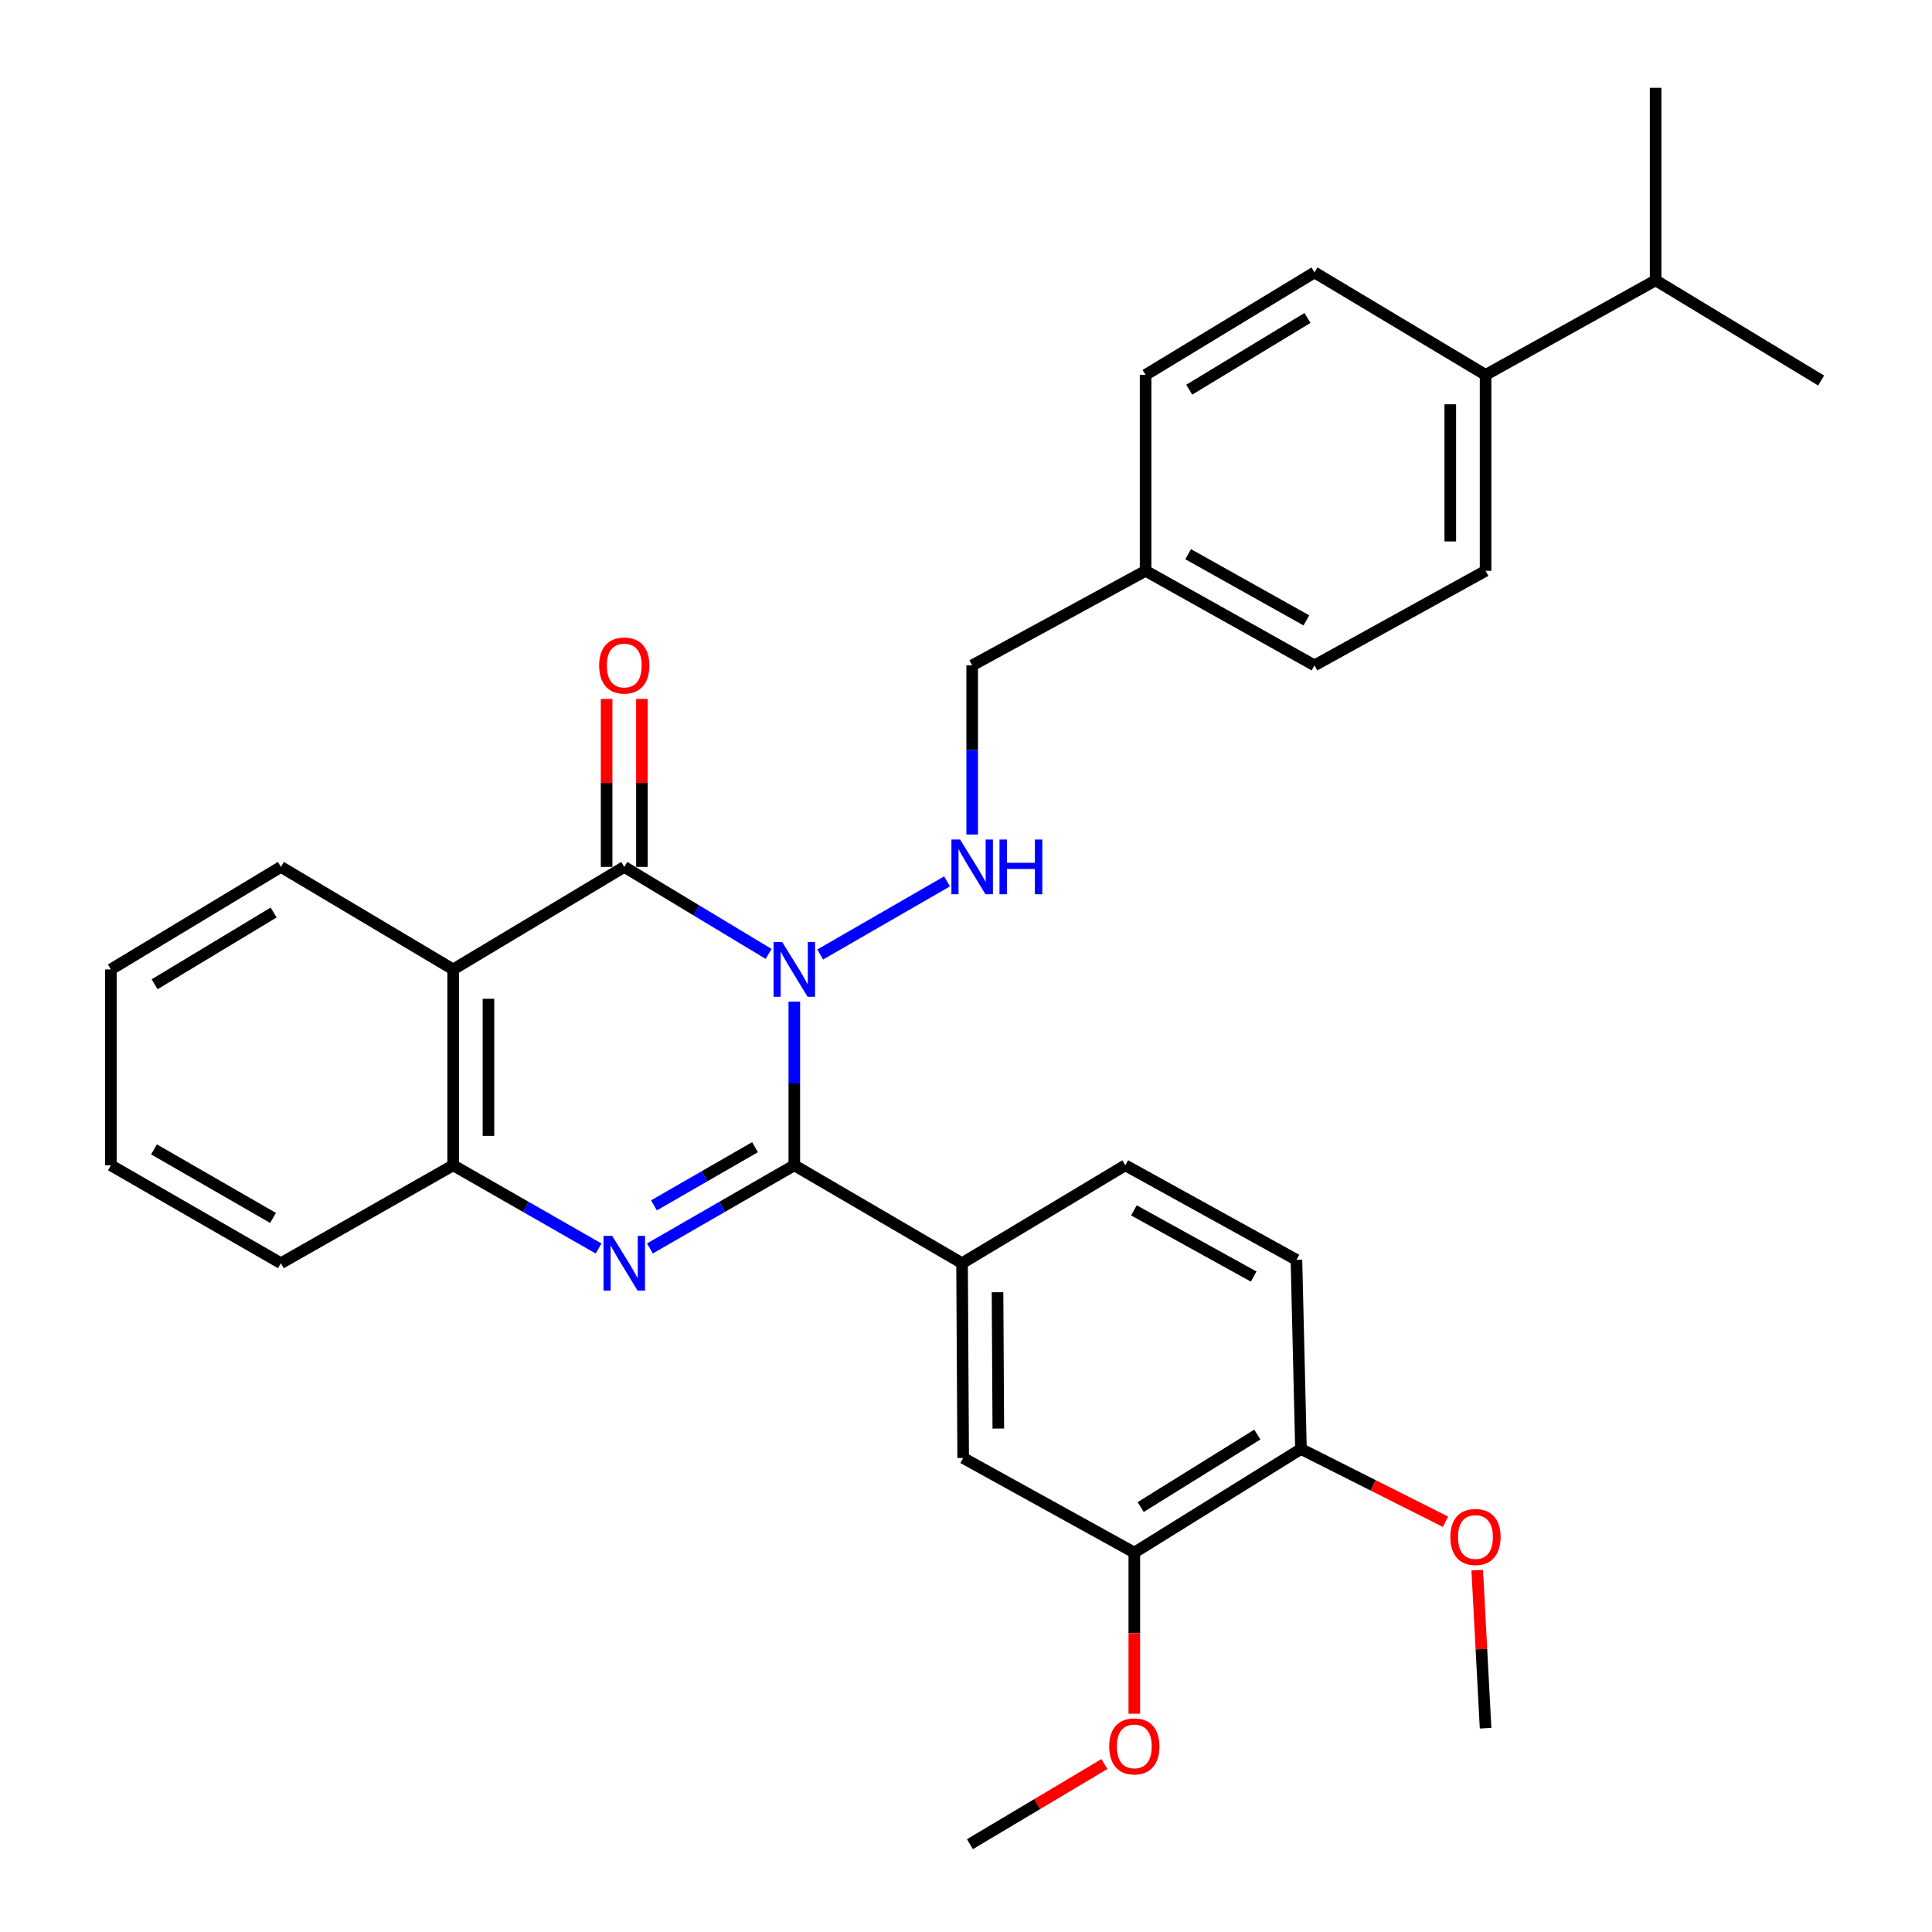 <?xml version='1.0' encoding='iso-8859-1'?>
<svg version='1.1' baseProfile='full'
              xmlns='http://www.w3.org/2000/svg'
                      xmlns:rdkit='http://www.rdkit.org/xml'
                      xmlns:xlink='http://www.w3.org/1999/xlink'
                  xml:space='preserve'
width='1000px' height='1000px' viewBox='0 0 1000 1000'>
<!-- END OF HEADER -->
<rect style='opacity:1.0;fill:#FFFFFF;stroke:none' width='1000' height='1000' x='0' y='0'> </rect>
<path class='bond-0' d='M 411.133,518.461 L 411.133,560.805' style='fill:none;fill-rule:evenodd;stroke:#0000FF;stroke-width:6px;stroke-linecap:butt;stroke-linejoin:miter;stroke-opacity:1' />
<path class='bond-0' d='M 411.133,560.805 L 411.133,603.15' style='fill:none;fill-rule:evenodd;stroke:#000000;stroke-width:6px;stroke-linecap:butt;stroke-linejoin:miter;stroke-opacity:1' />
<path class='bond-1' d='M 397.824,493.742 L 360.472,471.223' style='fill:none;fill-rule:evenodd;stroke:#0000FF;stroke-width:6px;stroke-linecap:butt;stroke-linejoin:miter;stroke-opacity:1' />
<path class='bond-1' d='M 360.472,471.223 L 323.12,448.704' style='fill:none;fill-rule:evenodd;stroke:#000000;stroke-width:6px;stroke-linecap:butt;stroke-linejoin:miter;stroke-opacity:1' />
<path class='bond-5' d='M 424.53,494.045 L 490.188,456.203' style='fill:none;fill-rule:evenodd;stroke:#0000FF;stroke-width:6px;stroke-linecap:butt;stroke-linejoin:miter;stroke-opacity:1' />
<path class='bond-2' d='M 411.133,603.15 L 373.766,624.669' style='fill:none;fill-rule:evenodd;stroke:#000000;stroke-width:6px;stroke-linecap:butt;stroke-linejoin:miter;stroke-opacity:1' />
<path class='bond-2' d='M 373.766,624.669 L 336.399,646.189' style='fill:none;fill-rule:evenodd;stroke:#0000FF;stroke-width:6px;stroke-linecap:butt;stroke-linejoin:miter;stroke-opacity:1' />
<path class='bond-2' d='M 390.804,593.771 L 364.647,608.835' style='fill:none;fill-rule:evenodd;stroke:#000000;stroke-width:6px;stroke-linecap:butt;stroke-linejoin:miter;stroke-opacity:1' />
<path class='bond-2' d='M 364.647,608.835 L 338.49,623.899' style='fill:none;fill-rule:evenodd;stroke:#0000FF;stroke-width:6px;stroke-linecap:butt;stroke-linejoin:miter;stroke-opacity:1' />
<path class='bond-6' d='M 411.133,603.15 L 497.96,653.836' style='fill:none;fill-rule:evenodd;stroke:#000000;stroke-width:6px;stroke-linecap:butt;stroke-linejoin:miter;stroke-opacity:1' />
<path class='bond-3' d='M 323.12,448.704 L 234.557,501.766' style='fill:none;fill-rule:evenodd;stroke:#000000;stroke-width:6px;stroke-linecap:butt;stroke-linejoin:miter;stroke-opacity:1' />
<path class='bond-9' d='M 332.256,448.704 L 332.256,405.235' style='fill:none;fill-rule:evenodd;stroke:#000000;stroke-width:6px;stroke-linecap:butt;stroke-linejoin:miter;stroke-opacity:1' />
<path class='bond-9' d='M 332.256,405.235 L 332.256,361.765' style='fill:none;fill-rule:evenodd;stroke:#FF0000;stroke-width:6px;stroke-linecap:butt;stroke-linejoin:miter;stroke-opacity:1' />
<path class='bond-9' d='M 313.983,448.704 L 313.983,405.235' style='fill:none;fill-rule:evenodd;stroke:#000000;stroke-width:6px;stroke-linecap:butt;stroke-linejoin:miter;stroke-opacity:1' />
<path class='bond-9' d='M 313.983,405.235 L 313.983,361.765' style='fill:none;fill-rule:evenodd;stroke:#FF0000;stroke-width:6px;stroke-linecap:butt;stroke-linejoin:miter;stroke-opacity:1' />
<path class='bond-31' d='M 309.829,646.23 L 272.193,624.69' style='fill:none;fill-rule:evenodd;stroke:#0000FF;stroke-width:6px;stroke-linecap:butt;stroke-linejoin:miter;stroke-opacity:1' />
<path class='bond-31' d='M 272.193,624.69 L 234.557,603.15' style='fill:none;fill-rule:evenodd;stroke:#000000;stroke-width:6px;stroke-linecap:butt;stroke-linejoin:miter;stroke-opacity:1' />
<path class='bond-4' d='M 234.557,501.766 L 234.557,603.15' style='fill:none;fill-rule:evenodd;stroke:#000000;stroke-width:6px;stroke-linecap:butt;stroke-linejoin:miter;stroke-opacity:1' />
<path class='bond-4' d='M 252.83,516.974 L 252.83,587.942' style='fill:none;fill-rule:evenodd;stroke:#000000;stroke-width:6px;stroke-linecap:butt;stroke-linejoin:miter;stroke-opacity:1' />
<path class='bond-18' d='M 234.557,501.766 L 145.396,448.704' style='fill:none;fill-rule:evenodd;stroke:#000000;stroke-width:6px;stroke-linecap:butt;stroke-linejoin:miter;stroke-opacity:1' />
<path class='bond-24' d='M 234.557,603.15 L 145.396,653.836' style='fill:none;fill-rule:evenodd;stroke:#000000;stroke-width:6px;stroke-linecap:butt;stroke-linejoin:miter;stroke-opacity:1' />
<path class='bond-16' d='M 503.198,431.937 L 503.198,388.167' style='fill:none;fill-rule:evenodd;stroke:#0000FF;stroke-width:6px;stroke-linecap:butt;stroke-linejoin:miter;stroke-opacity:1' />
<path class='bond-16' d='M 503.198,388.167 L 503.198,344.397' style='fill:none;fill-rule:evenodd;stroke:#000000;stroke-width:6px;stroke-linecap:butt;stroke-linejoin:miter;stroke-opacity:1' />
<path class='bond-7' d='M 497.96,653.836 L 498.538,754.651' style='fill:none;fill-rule:evenodd;stroke:#000000;stroke-width:6px;stroke-linecap:butt;stroke-linejoin:miter;stroke-opacity:1' />
<path class='bond-7' d='M 516.319,668.854 L 516.724,739.424' style='fill:none;fill-rule:evenodd;stroke:#000000;stroke-width:6px;stroke-linecap:butt;stroke-linejoin:miter;stroke-opacity:1' />
<path class='bond-11' d='M 497.96,653.836 L 582.461,603.15' style='fill:none;fill-rule:evenodd;stroke:#000000;stroke-width:6px;stroke-linecap:butt;stroke-linejoin:miter;stroke-opacity:1' />
<path class='bond-8' d='M 498.538,754.651 L 587.121,803.612' style='fill:none;fill-rule:evenodd;stroke:#000000;stroke-width:6px;stroke-linecap:butt;stroke-linejoin:miter;stroke-opacity:1' />
<path class='bond-20' d='M 587.121,803.612 L 587.121,845.313' style='fill:none;fill-rule:evenodd;stroke:#000000;stroke-width:6px;stroke-linecap:butt;stroke-linejoin:miter;stroke-opacity:1' />
<path class='bond-20' d='M 587.121,845.313 L 587.121,887.013' style='fill:none;fill-rule:evenodd;stroke:#FF0000;stroke-width:6px;stroke-linecap:butt;stroke-linejoin:miter;stroke-opacity:1' />
<path class='bond-34' d='M 587.121,803.612 L 673.378,750.002' style='fill:none;fill-rule:evenodd;stroke:#000000;stroke-width:6px;stroke-linecap:butt;stroke-linejoin:miter;stroke-opacity:1' />
<path class='bond-34' d='M 590.414,780.051 L 650.794,742.524' style='fill:none;fill-rule:evenodd;stroke:#000000;stroke-width:6px;stroke-linecap:butt;stroke-linejoin:miter;stroke-opacity:1' />
<path class='bond-10' d='M 673.378,750.002 L 671.033,652.09' style='fill:none;fill-rule:evenodd;stroke:#000000;stroke-width:6px;stroke-linecap:butt;stroke-linejoin:miter;stroke-opacity:1' />
<path class='bond-23' d='M 673.378,750.002 L 710.773,768.824' style='fill:none;fill-rule:evenodd;stroke:#000000;stroke-width:6px;stroke-linecap:butt;stroke-linejoin:miter;stroke-opacity:1' />
<path class='bond-23' d='M 710.773,768.824 L 748.169,787.645' style='fill:none;fill-rule:evenodd;stroke:#FF0000;stroke-width:6px;stroke-linecap:butt;stroke-linejoin:miter;stroke-opacity:1' />
<path class='bond-13' d='M 582.461,603.15 L 671.033,652.09' style='fill:none;fill-rule:evenodd;stroke:#000000;stroke-width:6px;stroke-linecap:butt;stroke-linejoin:miter;stroke-opacity:1' />
<path class='bond-13' d='M 586.91,626.485 L 648.91,660.743' style='fill:none;fill-rule:evenodd;stroke:#000000;stroke-width:6px;stroke-linecap:butt;stroke-linejoin:miter;stroke-opacity:1' />
<path class='bond-12' d='M 768.935,194.043 L 768.935,295.457' style='fill:none;fill-rule:evenodd;stroke:#000000;stroke-width:6px;stroke-linecap:butt;stroke-linejoin:miter;stroke-opacity:1' />
<path class='bond-12' d='M 750.662,209.255 L 750.662,280.244' style='fill:none;fill-rule:evenodd;stroke:#000000;stroke-width:6px;stroke-linecap:butt;stroke-linejoin:miter;stroke-opacity:1' />
<path class='bond-19' d='M 768.935,194.043 L 856.949,145.092' style='fill:none;fill-rule:evenodd;stroke:#000000;stroke-width:6px;stroke-linecap:butt;stroke-linejoin:miter;stroke-opacity:1' />
<path class='bond-32' d='M 768.935,194.043 L 680.373,141.001' style='fill:none;fill-rule:evenodd;stroke:#000000;stroke-width:6px;stroke-linecap:butt;stroke-linejoin:miter;stroke-opacity:1' />
<path class='bond-14' d='M 680.373,141.001 L 592.958,194.043' style='fill:none;fill-rule:evenodd;stroke:#000000;stroke-width:6px;stroke-linecap:butt;stroke-linejoin:miter;stroke-opacity:1' />
<path class='bond-14' d='M 676.739,164.579 L 615.549,201.708' style='fill:none;fill-rule:evenodd;stroke:#000000;stroke-width:6px;stroke-linecap:butt;stroke-linejoin:miter;stroke-opacity:1' />
<path class='bond-15' d='M 768.935,295.457 L 680.373,344.397' style='fill:none;fill-rule:evenodd;stroke:#000000;stroke-width:6px;stroke-linecap:butt;stroke-linejoin:miter;stroke-opacity:1' />
<path class='bond-17' d='M 503.198,344.397 L 592.958,295.457' style='fill:none;fill-rule:evenodd;stroke:#000000;stroke-width:6px;stroke-linecap:butt;stroke-linejoin:miter;stroke-opacity:1' />
<path class='bond-21' d='M 592.958,295.457 L 592.958,194.043' style='fill:none;fill-rule:evenodd;stroke:#000000;stroke-width:6px;stroke-linecap:butt;stroke-linejoin:miter;stroke-opacity:1' />
<path class='bond-22' d='M 592.958,295.457 L 680.373,344.397' style='fill:none;fill-rule:evenodd;stroke:#000000;stroke-width:6px;stroke-linecap:butt;stroke-linejoin:miter;stroke-opacity:1' />
<path class='bond-22' d='M 614.996,286.854 L 676.187,321.112' style='fill:none;fill-rule:evenodd;stroke:#000000;stroke-width:6px;stroke-linecap:butt;stroke-linejoin:miter;stroke-opacity:1' />
<path class='bond-29' d='M 145.396,448.704 L 57.393,501.766' style='fill:none;fill-rule:evenodd;stroke:#000000;stroke-width:6px;stroke-linecap:butt;stroke-linejoin:miter;stroke-opacity:1' />
<path class='bond-29' d='M 141.631,472.312 L 80.028,509.455' style='fill:none;fill-rule:evenodd;stroke:#000000;stroke-width:6px;stroke-linecap:butt;stroke-linejoin:miter;stroke-opacity:1' />
<path class='bond-25' d='M 856.949,145.092 L 942.607,196.956' style='fill:none;fill-rule:evenodd;stroke:#000000;stroke-width:6px;stroke-linecap:butt;stroke-linejoin:miter;stroke-opacity:1' />
<path class='bond-26' d='M 856.949,145.092 L 856.949,45.455' style='fill:none;fill-rule:evenodd;stroke:#000000;stroke-width:6px;stroke-linecap:butt;stroke-linejoin:miter;stroke-opacity:1' />
<path class='bond-27' d='M 571.644,913.062 L 536.842,933.804' style='fill:none;fill-rule:evenodd;stroke:#FF0000;stroke-width:6px;stroke-linecap:butt;stroke-linejoin:miter;stroke-opacity:1' />
<path class='bond-27' d='M 536.842,933.804 L 502.04,954.545' style='fill:none;fill-rule:evenodd;stroke:#000000;stroke-width:6px;stroke-linecap:butt;stroke-linejoin:miter;stroke-opacity:1' />
<path class='bond-28' d='M 764.608,812.701 L 766.771,853.61' style='fill:none;fill-rule:evenodd;stroke:#FF0000;stroke-width:6px;stroke-linecap:butt;stroke-linejoin:miter;stroke-opacity:1' />
<path class='bond-28' d='M 766.771,853.61 L 768.935,894.519' style='fill:none;fill-rule:evenodd;stroke:#000000;stroke-width:6px;stroke-linecap:butt;stroke-linejoin:miter;stroke-opacity:1' />
<path class='bond-33' d='M 145.396,653.836 L 57.393,603.15' style='fill:none;fill-rule:evenodd;stroke:#000000;stroke-width:6px;stroke-linecap:butt;stroke-linejoin:miter;stroke-opacity:1' />
<path class='bond-33' d='M 141.316,630.399 L 79.713,594.919' style='fill:none;fill-rule:evenodd;stroke:#000000;stroke-width:6px;stroke-linecap:butt;stroke-linejoin:miter;stroke-opacity:1' />
<path class='bond-30' d='M 57.393,501.766 L 57.393,603.15' style='fill:none;fill-rule:evenodd;stroke:#000000;stroke-width:6px;stroke-linecap:butt;stroke-linejoin:miter;stroke-opacity:1' />
<path  class='atom-0' d='M 404.873 487.606
L 414.153 502.606
Q 415.073 504.086, 416.553 506.766
Q 418.033 509.446, 418.113 509.606
L 418.113 487.606
L 421.873 487.606
L 421.873 515.926
L 417.993 515.926
L 408.033 499.526
Q 406.873 497.606, 405.633 495.406
Q 404.433 493.206, 404.073 492.526
L 404.073 515.926
L 400.393 515.926
L 400.393 487.606
L 404.873 487.606
' fill='#0000FF'/>
<path  class='atom-3' d='M 316.86 639.676
L 326.14 654.676
Q 327.06 656.156, 328.54 658.836
Q 330.02 661.516, 330.1 661.676
L 330.1 639.676
L 333.86 639.676
L 333.86 667.996
L 329.98 667.996
L 320.02 651.596
Q 318.86 649.676, 317.62 647.476
Q 316.42 645.276, 316.06 644.596
L 316.06 667.996
L 312.38 667.996
L 312.38 639.676
L 316.86 639.676
' fill='#0000FF'/>
<path  class='atom-6' d='M 496.938 434.544
L 506.218 449.544
Q 507.138 451.024, 508.618 453.704
Q 510.098 456.384, 510.178 456.544
L 510.178 434.544
L 513.938 434.544
L 513.938 462.864
L 510.058 462.864
L 500.098 446.464
Q 498.938 444.544, 497.698 442.344
Q 496.498 440.144, 496.138 439.464
L 496.138 462.864
L 492.458 462.864
L 492.458 434.544
L 496.938 434.544
' fill='#0000FF'/>
<path  class='atom-6' d='M 517.338 434.544
L 521.178 434.544
L 521.178 446.584
L 535.658 446.584
L 535.658 434.544
L 539.498 434.544
L 539.498 462.864
L 535.658 462.864
L 535.658 449.784
L 521.178 449.784
L 521.178 462.864
L 517.338 462.864
L 517.338 434.544
' fill='#0000FF'/>
<path  class='atom-10' d='M 310.12 344.477
Q 310.12 337.677, 313.48 333.877
Q 316.84 330.077, 323.12 330.077
Q 329.4 330.077, 332.76 333.877
Q 336.12 337.677, 336.12 344.477
Q 336.12 351.357, 332.72 355.277
Q 329.32 359.157, 323.12 359.157
Q 316.88 359.157, 313.48 355.277
Q 310.12 351.397, 310.12 344.477
M 323.12 355.957
Q 327.44 355.957, 329.76 353.077
Q 332.12 350.157, 332.12 344.477
Q 332.12 338.917, 329.76 336.117
Q 327.44 333.277, 323.12 333.277
Q 318.8 333.277, 316.44 336.077
Q 314.12 338.877, 314.12 344.477
Q 314.12 350.197, 316.44 353.077
Q 318.8 355.957, 323.12 355.957
' fill='#FF0000'/>
<path  class='atom-21' d='M 574.121 903.919
Q 574.121 897.119, 577.481 893.319
Q 580.841 889.519, 587.121 889.519
Q 593.401 889.519, 596.761 893.319
Q 600.121 897.119, 600.121 903.919
Q 600.121 910.799, 596.721 914.719
Q 593.321 918.599, 587.121 918.599
Q 580.881 918.599, 577.481 914.719
Q 574.121 910.839, 574.121 903.919
M 587.121 915.399
Q 591.441 915.399, 593.761 912.519
Q 596.121 909.599, 596.121 903.919
Q 596.121 898.359, 593.761 895.559
Q 591.441 892.719, 587.121 892.719
Q 582.801 892.719, 580.441 895.519
Q 578.121 898.319, 578.121 903.919
Q 578.121 909.639, 580.441 912.519
Q 582.801 915.399, 587.121 915.399
' fill='#FF0000'/>
<path  class='atom-24' d='M 750.696 795.541
Q 750.696 788.741, 754.056 784.941
Q 757.416 781.141, 763.696 781.141
Q 769.976 781.141, 773.336 784.941
Q 776.696 788.741, 776.696 795.541
Q 776.696 802.421, 773.296 806.341
Q 769.896 810.221, 763.696 810.221
Q 757.456 810.221, 754.056 806.341
Q 750.696 802.461, 750.696 795.541
M 763.696 807.021
Q 768.016 807.021, 770.336 804.141
Q 772.696 801.221, 772.696 795.541
Q 772.696 789.981, 770.336 787.181
Q 768.016 784.341, 763.696 784.341
Q 759.376 784.341, 757.016 787.141
Q 754.696 789.941, 754.696 795.541
Q 754.696 801.261, 757.016 804.141
Q 759.376 807.021, 763.696 807.021
' fill='#FF0000'/>
</svg>
